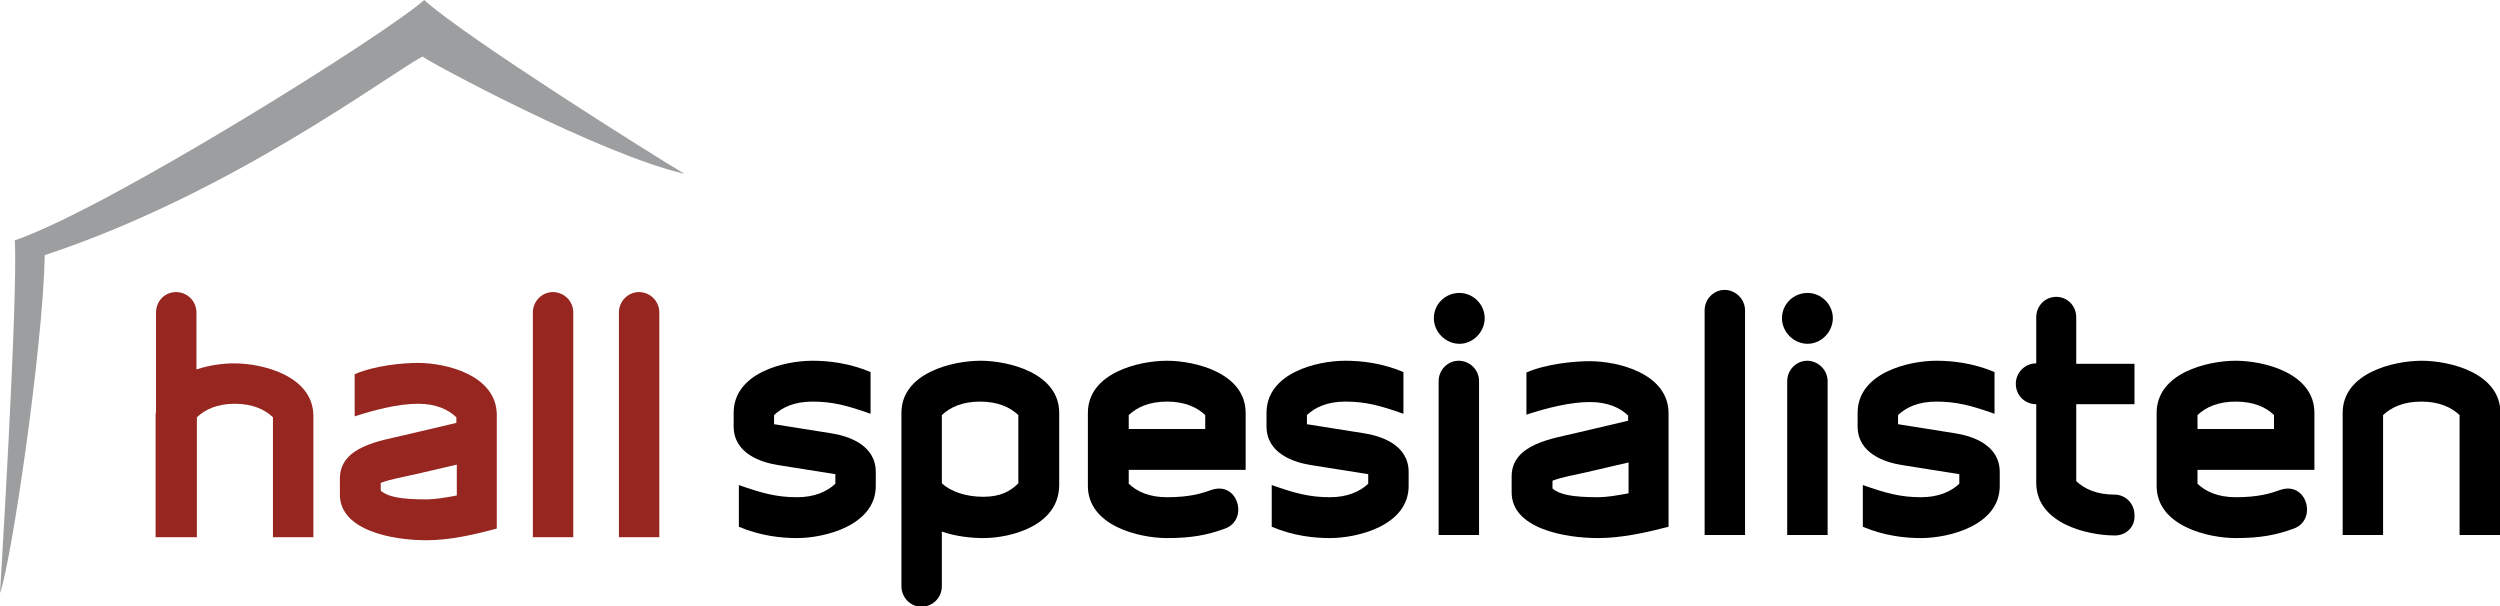 <?xml version="1.0" encoding="utf-8"?>
<!-- Generator: Adobe Illustrator 24.0.0, SVG Export Plug-In . SVG Version: 6.00 Build 0)  -->
<svg version="1.1" id="Layer_1" xmlns="http://www.w3.org/2000/svg" xmlns:xlink="http://www.w3.org/1999/xlink" x="0px" y="0px"
	 viewBox="0 0 575.2 139.5" style="enable-background:new 0 0 575.2 139.5;" xml:space="preserve">
<style type="text/css">
	.st0{fill:#972520;}
	.st1{fill:#9C9E9F;}
</style>
<g>
	<path class="st0" d="M98.1,124.3c-7.7,0-19.9-2.2-19.9-10.5v-3.7c0-7.5,9.6-8.7,14.9-10l11.9-2.8V96c-1.9-1.8-4.7-3.1-8.8-3.1
		c-4.6,0-10,1.4-14.6,2.9v-9.7c4.6-2,11-2.6,14.6-2.6c6.4,0,18.1,2.8,18.1,12v26.1C109.2,123,103.5,124.3,98.1,124.3z M105.1,106.9
		l-9.9,2.3c-2.6,0.6-5.2,1-7.6,1.9v1.8c1.6,1.4,4.6,2,10.5,2c1.9,0,4.4-0.4,7-0.9V106.9z"/>
	<path class="st0" d="M122.6,123.7V71.9c0-2.6,2.1-4.7,4.6-4.7c2.6,0,4.7,2.1,4.7,4.7v51.7H122.6z"/>
	<path class="st0" d="M142.4,123.7V71.9c0-2.6,2.1-4.7,4.6-4.7c2.6,0,4.7,2.1,4.7,4.7v51.7H142.4z"/>
	<path class="st0" d="M53.9,83.6c-2.5,0-5.7,0.4-8.7,1.4V71.9c0-2.6-2.1-4.7-4.7-4.7c-2.6,0-4.6,2.1-4.6,4.7v22.6
		c0,0.3-0.1,0.7-0.1,1v28.1h0.1h9.3h0.1V96c1.9-1.8,4.7-3.1,8.7-3.1c4.1,0,6.9,1.3,8.8,3.1v27.6h9.3V95.5
		C71.9,86.4,60.3,83.6,53.9,83.6z"/>
</g>
<g>
	<path d="M183.4,123.8c-3.7,0-8.4-0.5-13.4-2.6v-9.6c5.4,1.9,8.7,2.8,13.4,2.8c4,0,6.9-1.3,8.8-3.1v-2.2L179,107
		c-3.8-0.6-10.2-2.6-10.2-8.9V95c0-9.2,11.6-12,18.1-12c3.7,0,8.4,0.5,13.4,2.6v9.6c-5.4-1.9-8.7-2.8-13.4-2.8
		c-4.1,0-6.9,1.3-8.8,3.1v2.1l13.2,2.1c3.8,0.6,10.2,2.6,10.2,8.9v3.2C201.5,120.9,189.7,123.8,183.4,123.8z"/>
	<path d="M226.2,123.8c-2.8,0-6.4-0.4-9.5-1.5v12.6c0,2.6-2.1,4.7-4.7,4.7c-2.6,0-4.6-2.2-4.6-4.7V95c0-9.2,11.7-12,18.2-12
		c6.4,0,18.1,2.8,18.1,12v16.7C243.6,120.9,232.7,123.8,226.2,123.8z M234.3,95.5c-1.9-1.8-4.7-3.1-8.8-3.1c-4.1,0-6.9,1.3-8.8,3.1
		v15.7c1.9,1.8,5.4,3.1,9.5,3.1c3.9,0,6.2-1.2,8.1-3.1V95.5z"/>
	<path d="M259.7,108.1v3.2c1.9,1.8,4.7,3.1,8.8,3.1c5.3,0,8.1-0.9,10.3-1.7c6.1-2,8.5,6.9,3.1,8.9c-4.1,1.5-7.7,2.2-13.4,2.2
		c-6.4,0-18.2-2.8-18.2-12V95c0-9.2,11.7-12,18.2-12c6.4,0,18.1,2.8,18.1,12v13.1H259.7z M268.5,92.4c-4.1,0-6.9,1.3-8.8,3.1v3.2
		h17.6v-3.2C275.4,93.7,272.6,92.4,268.5,92.4z"/>
	<path d="M306,123.8c-3.7,0-8.4-0.5-13.4-2.6v-9.6c5.4,1.9,8.7,2.8,13.4,2.8c4,0,6.9-1.3,8.8-3.1v-2.2l-13.2-2.1
		c-3.8-0.6-10.2-2.6-10.2-8.9V95c0-9.2,11.6-12,18.1-12c3.7,0,8.4,0.5,13.4,2.6v9.6c-5.4-1.9-8.7-2.8-13.4-2.8
		c-4.1,0-6.9,1.3-8.8,3.1v2.1l13.2,2.1c3.8,0.6,10.2,2.6,10.2,8.9v3.2C324.1,120.9,312.4,123.8,306,123.8z"/>
	<path d="M335.8,79.1c-3.2,0-5.9-2.7-5.9-5.9c0-3.2,2.6-5.8,5.9-5.8c3.1,0,5.8,2.6,5.8,5.8C341.6,76.4,338.9,79.1,335.8,79.1z
		 M331,123.2V87.7c0-2.6,2.1-4.7,4.6-4.7c2.6,0,4.7,2.1,4.7,4.7v35.4H331z"/>
	<path d="M367.7,123.8c-7.7,0-19.9-2.2-19.9-10.5v-3.7c0-7.5,9.6-8.7,14.9-10l11.9-2.8v-1.2c-1.9-1.8-4.7-3.1-8.8-3.1
		c-4.6,0-10,1.4-14.6,2.9v-9.7c4.6-2,11-2.6,14.6-2.6c6.4,0,18.1,2.8,18.1,12v26.1C378.9,122.5,373.1,123.8,367.7,123.8z
		 M374.7,106.4l-9.9,2.3c-2.6,0.6-5.2,1-7.6,1.9v1.8c1.6,1.4,4.6,2,10.5,2c1.9,0,4.4-0.4,7-0.9V106.4z"/>
	<path d="M392.2,123.2V71.4c0-2.6,2.1-4.7,4.6-4.7s4.7,2.1,4.7,4.7v51.7H392.2z"/>
	<path d="M415.9,79.1c-3.2,0-5.9-2.7-5.9-5.9c0-3.2,2.6-5.8,5.9-5.8c3.1,0,5.8,2.6,5.8,5.8C421.7,76.4,419,79.1,415.9,79.1z
		 M411.2,123.2V87.7c0-2.6,2.1-4.7,4.6-4.7s4.7,2.1,4.7,4.7v35.4H411.2z"/>
	<path d="M442,123.8c-3.7,0-8.4-0.5-13.4-2.6v-9.6c5.4,1.9,8.7,2.8,13.4,2.8c4,0,6.9-1.3,8.8-3.1v-2.2l-13.2-2.1
		c-3.8-0.6-10.2-2.6-10.2-8.9V95c0-9.2,11.7-12,18.1-12c3.7,0,8.4,0.5,13.4,2.6v9.6c-5.4-1.9-8.7-2.8-13.4-2.8
		c-4.1,0-6.9,1.3-8.8,3.1v2.1l13.2,2.1c3.8,0.6,10.2,2.6,10.2,8.9v3.2C460.1,120.9,448.4,123.8,442,123.8z"/>
	<path d="M486.6,123.2c-6.4,0-18.1-2.8-18.1-12.1V93c-2.6,0-4.7-2-4.7-4.7c0-2.6,2.1-4.7,4.7-4.7V73c0-2.6,2-4.7,4.6-4.7
		c2.6,0,4.6,2.1,4.6,4.7v10.7h13.4V93h-13.4v17.7c1.9,1.8,4.7,3.1,8.8,3.1c2.6,0,4.6,2.1,4.6,4.7
		C491.3,121.2,489.2,123.2,486.6,123.2z"/>
	<path d="M505.6,108.1v3.2c1.9,1.8,4.7,3.1,8.8,3.1c5.3,0,8.1-0.9,10.3-1.7c6.1-2,8.5,6.9,3.1,8.9c-4.1,1.5-7.7,2.2-13.4,2.2
		c-6.4,0-18.2-2.8-18.2-12V95c0-9.2,11.7-12,18.2-12c6.4,0,18.1,2.8,18.1,12v13.1H505.6z M514.4,92.4c-4.1,0-6.9,1.3-8.8,3.1v3.2
		h17.6v-3.2C521.4,93.7,518.5,92.4,514.4,92.4z"/>
	<path d="M565.9,123.2V95.5c-1.9-1.8-4.7-3.1-8.8-3.1c-4.1,0-6.9,1.3-8.8,3.1v27.6H539V95c0-9.2,11.7-12,18.2-12
		c6.4,0,18.1,2.8,18.1,12v28.1H565.9z"/>
</g>
<path class="st1" d="M0,136.5c0,0,4.2-68.3,3.4-81.2C24.8,48,89.2,7.6,97.6,0c9.2,8.4,53.4,36.2,59.9,40C138,35.5,98.4,14.1,97.2,13
	C88.9,17.5,53,44.6,10.3,58.7C9.9,79.7,2.7,128.9,0,136.5z"/>
</svg>
